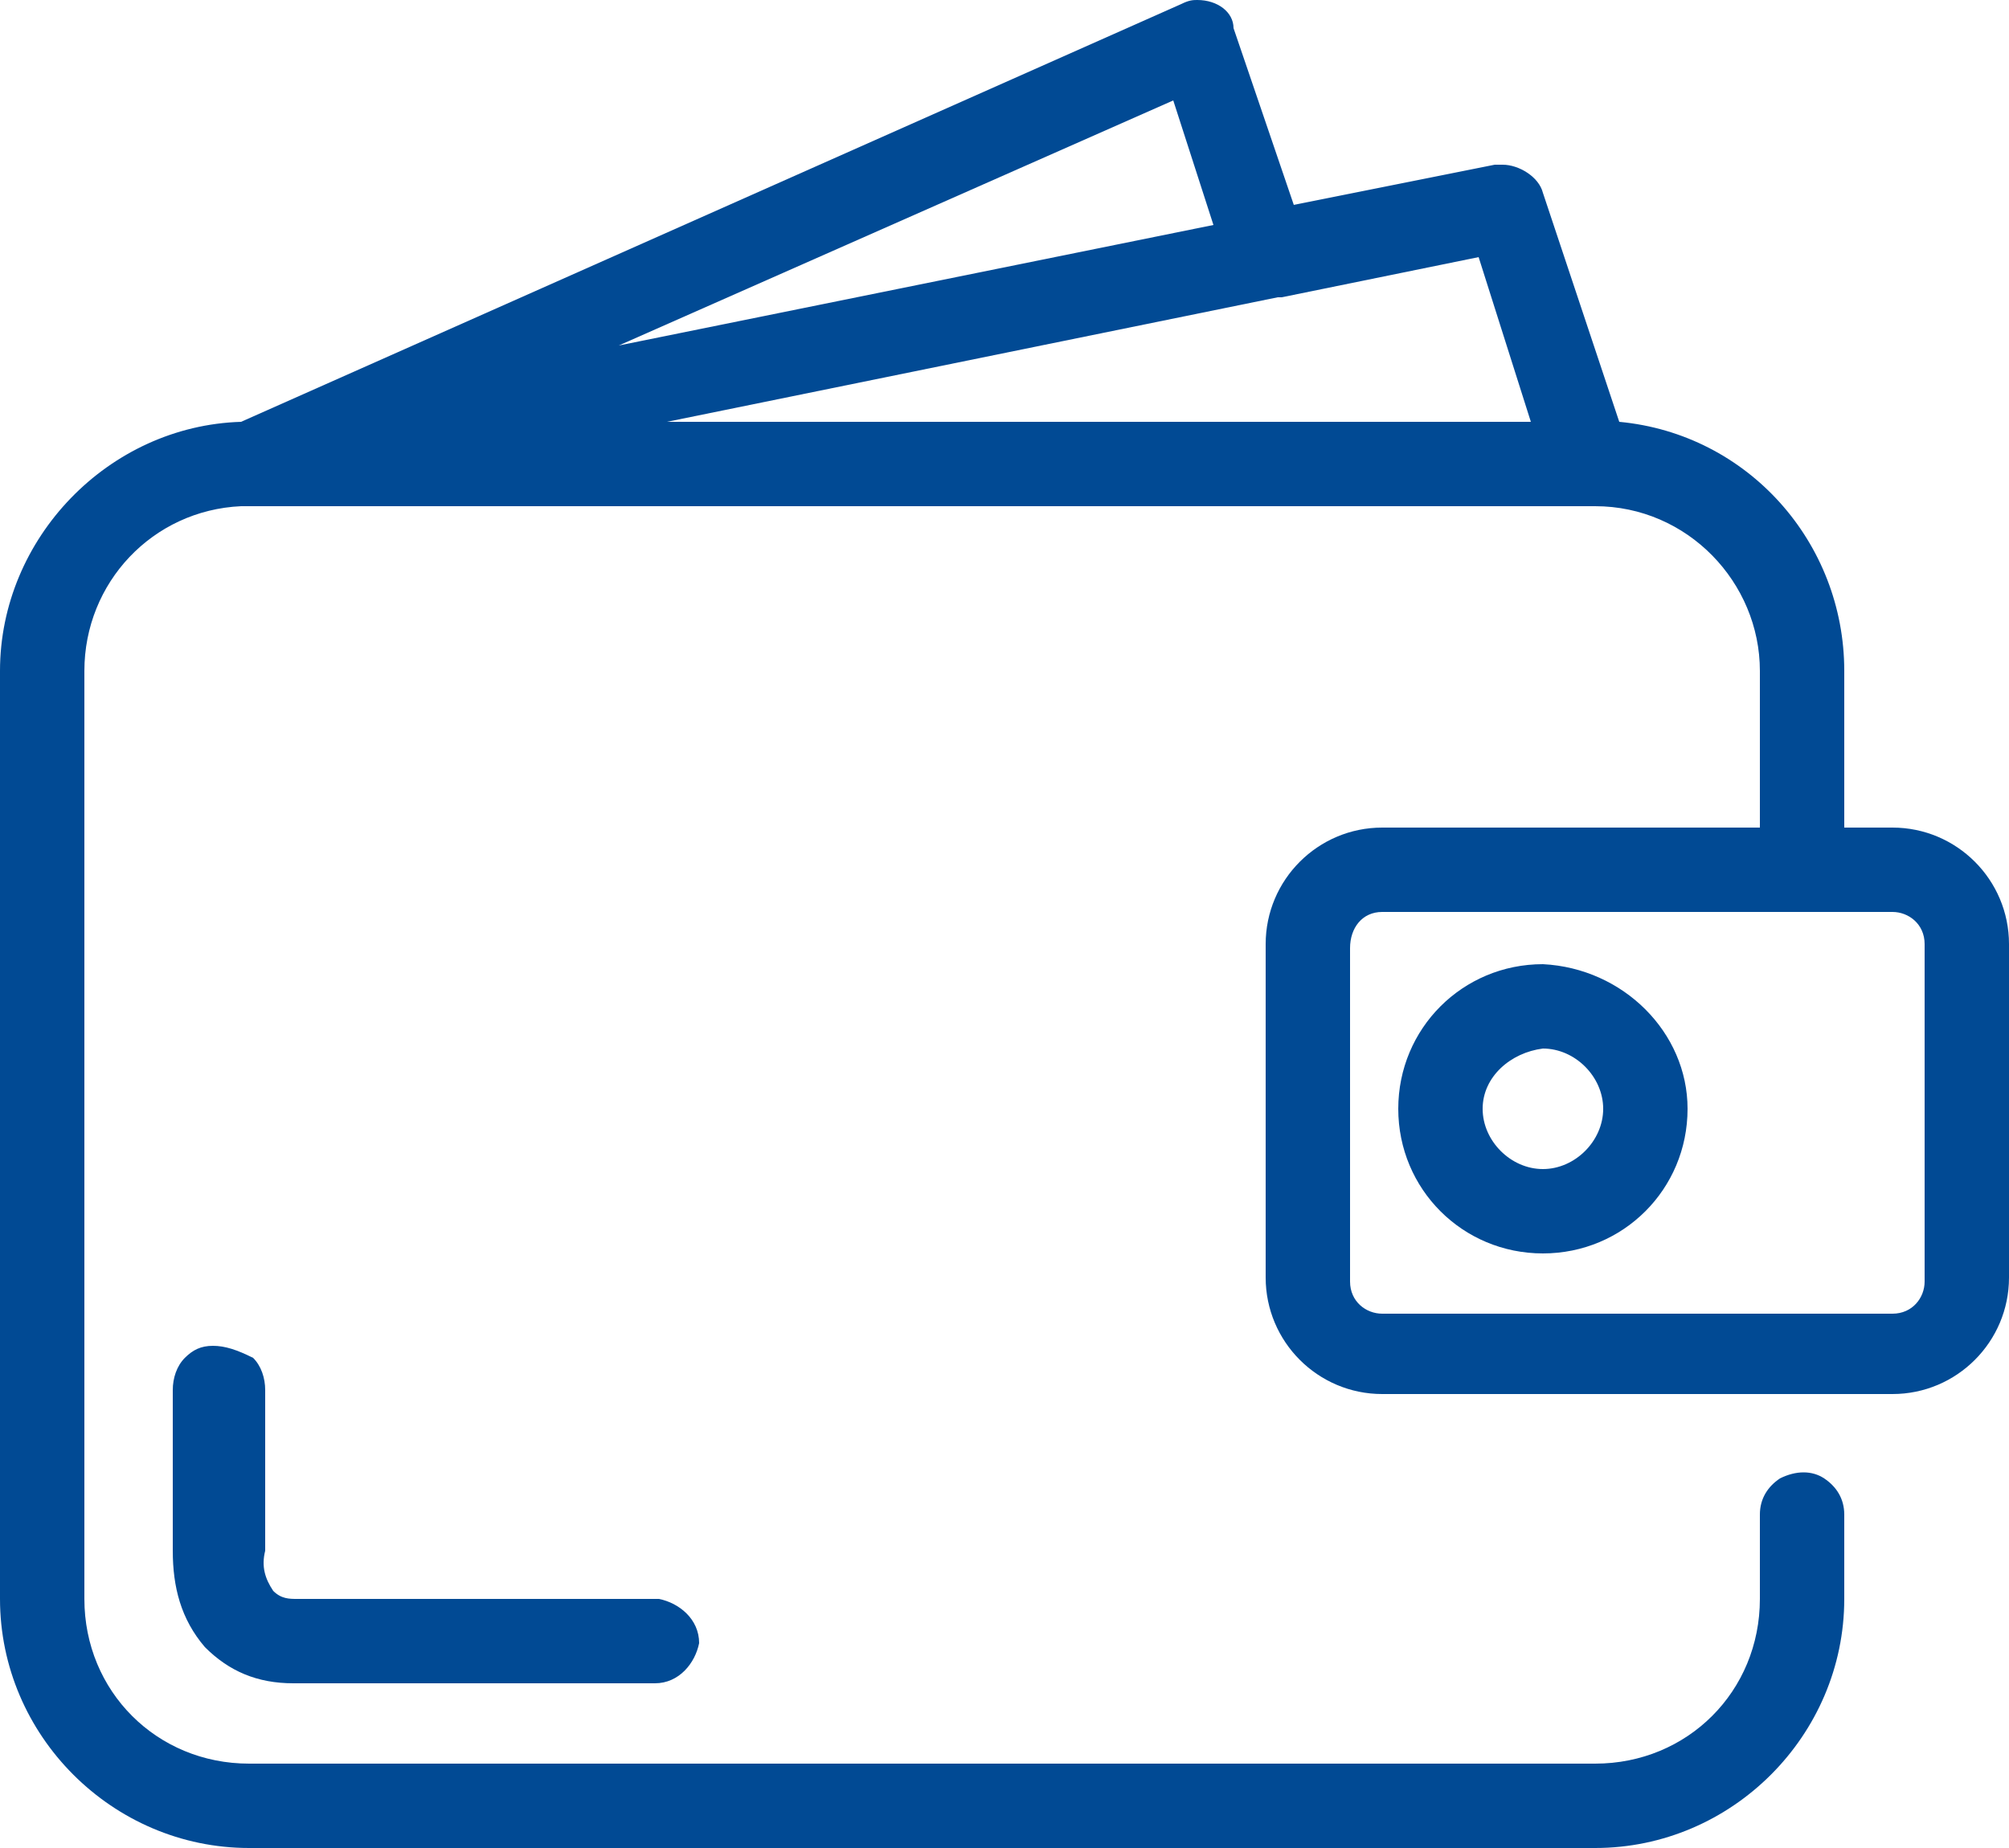 <?xml version="1.0" encoding="UTF-8"?> <!-- Generator: Adobe Illustrator 24.1.2, SVG Export Plug-In . SVG Version: 6.00 Build 0) --> <svg xmlns="http://www.w3.org/2000/svg" xmlns:xlink="http://www.w3.org/1999/xlink" version="1.1" id="Calque_1" x="0px" y="0px" viewBox="0 0 50 46" style="enable-background:new 0 0 50 46;" xml:space="preserve"> <style type="text/css"> .st0{fill-rule:evenodd;clip-rule:evenodd;fill:#014A94;} </style> <path id="Forme_6" class="st0" d="M29.8,0L29.8,0c-0.1,0-0.2,0-0.4,0.1L6,10.5c-3.3,0.1-6,2.9-6,6.2v23.1C0,43.2,2.8,46,6.2,46h33.5 c3.4,0,6.2-2.8,6.2-6.2v-2.1c0-0.4-0.2-0.7-0.5-0.9c-0.3-0.2-0.7-0.2-1.1,0c-0.3,0.2-0.5,0.5-0.5,0.9v2.1c0,2.3-1.8,4.1-4.1,4.1 c0,0,0,0-0.1,0H6.2c-2.3,0-4.1-1.8-4.1-4.1c0,0,0,0,0-0.1V16.7c0-2.2,1.7-4,3.9-4.1c0.1,0,0.2,0,0.3,0h33.1c0.1,0,0.2,0,0.3,0 c2.3,0,4.1,1.9,4.1,4.1c0,0,0,0,0,0v3.9h-9.4c-1.6,0-2.9,1.3-2.9,2.9v8.3c0,1.6,1.3,2.9,2.9,2.9h12.7c1.6,0,2.9-1.3,2.9-2.9v-8.3 c0-1.6-1.3-2.9-2.9-2.9h-1.2v-3.9c0-3.2-2.4-5.9-5.6-6.2l-1.9-5.7c-0.1-0.4-0.6-0.7-1-0.7l0,0c-0.1,0-0.1,0-0.2,0l-5,1l-1.5-4.4 C30.7,0.3,30.3,0,29.8,0L29.8,0L29.8,0z M29.2,2.5l1,3.1l-14.8,3L29.2,2.5z M36.8,6.4l1.3,4.1H16.6l15.2-3.1c0,0,0.1,0,0.1,0 L36.8,6.4z M34.4,22.7h10.3c0.1,0,0.2,0,0.3,0h2.1c0.4,0,0.8,0.3,0.8,0.8c0,0,0,0,0,0.1v8.3c0,0.4-0.3,0.8-0.8,0.8c0,0,0,0,0,0H34.4 c-0.4,0-0.8-0.3-0.8-0.8c0,0,0,0,0,0v-8.3C33.6,23.1,33.9,22.7,34.4,22.7C34.4,22.7,34.4,22.7,34.4,22.7z M38.4,24 c-2,0-3.6,1.6-3.6,3.6c0,2,1.6,3.6,3.6,3.6c2,0,3.6-1.6,3.6-3.6c0,0,0,0,0,0C42,25.7,40.4,24.1,38.4,24L38.4,24z M38.4,26.1 c0.8,0,1.5,0.7,1.5,1.5s-0.7,1.5-1.5,1.5s-1.5-0.7-1.5-1.5C36.9,26.8,37.6,26.2,38.4,26.1C38.4,26.1,38.4,26.1,38.4,26.1L38.4,26.1z M5.3,33.5c-0.3,0-0.5,0.1-0.7,0.3c-0.2,0.2-0.3,0.5-0.3,0.8v4c0,0.9,0.2,1.7,0.8,2.4c0.6,0.6,1.3,0.9,2.2,0.9h9c0.6,0,1-0.5,1.1-1 c0-0.6-0.5-1-1-1.1c0,0,0,0,0,0h-9c-0.2,0-0.4,0-0.6-0.2c-0.2-0.3-0.3-0.6-0.2-1v-4c0-0.3-0.1-0.6-0.3-0.8 C5.9,33.6,5.6,33.5,5.3,33.5L5.3,33.5L5.3,33.5z"></path> </svg> 